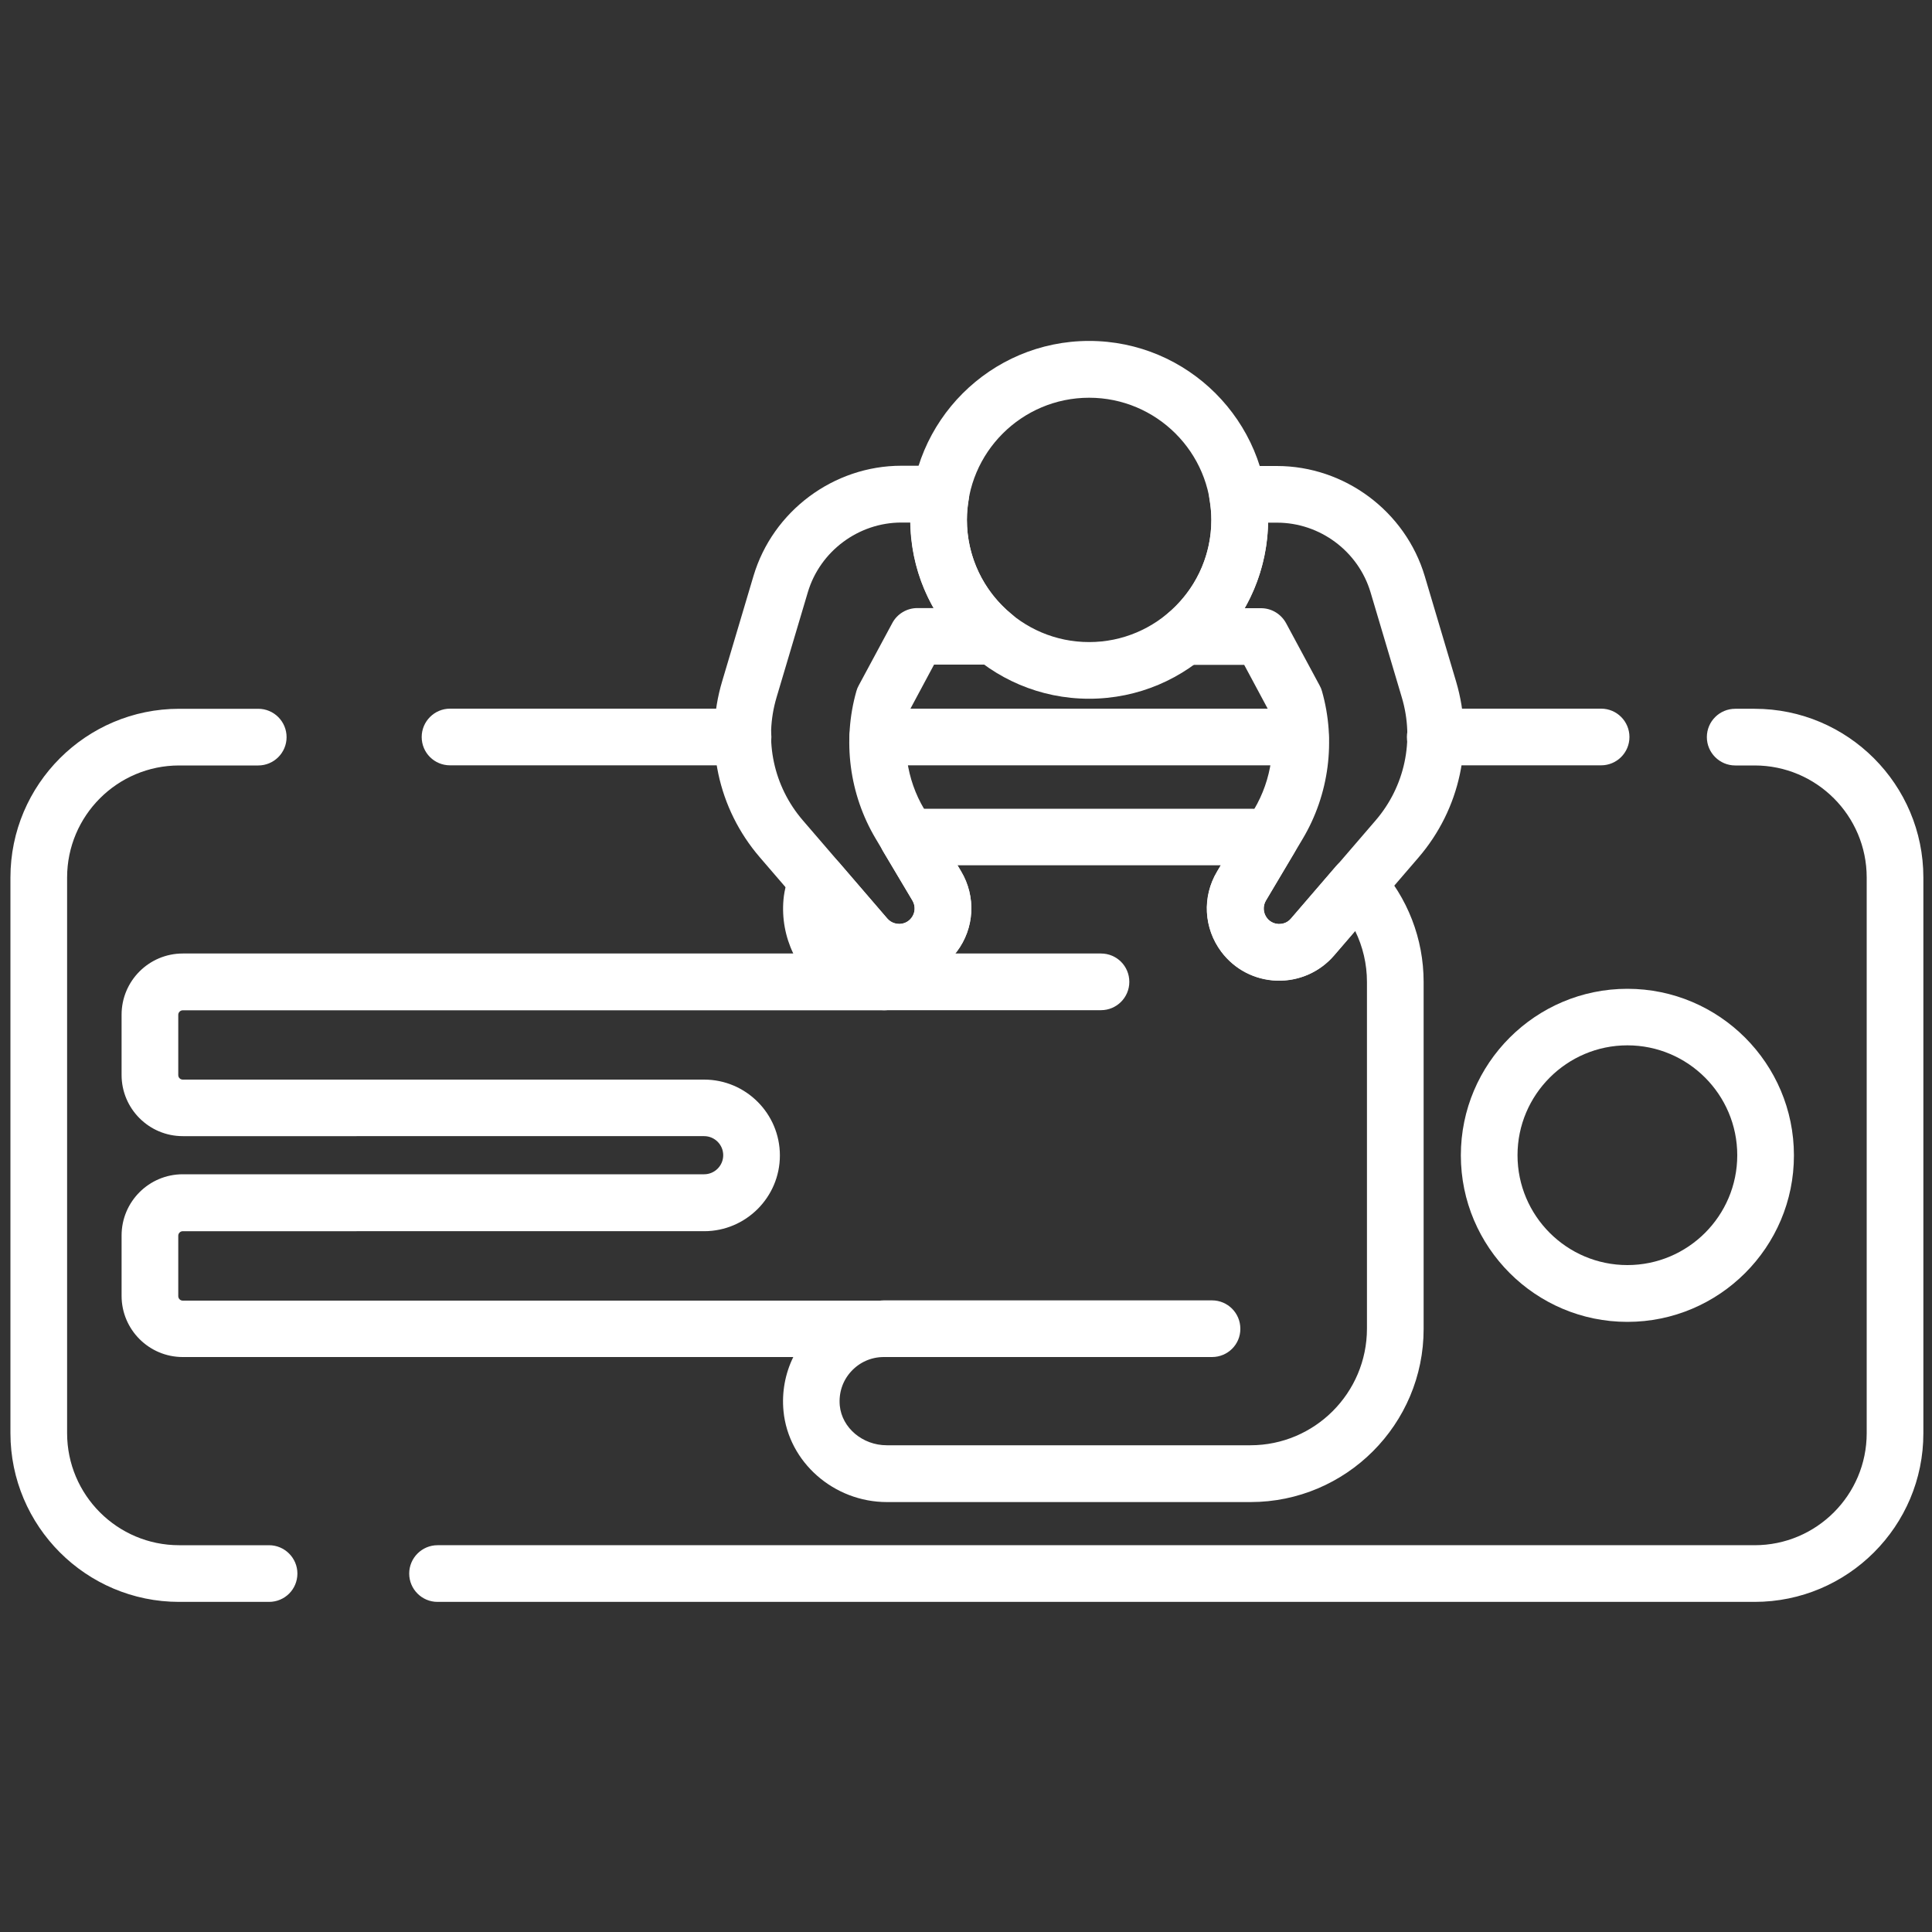<svg xmlns="http://www.w3.org/2000/svg" xmlns:xlink="http://www.w3.org/1999/xlink" id="Livello_1" x="0px" y="0px" viewBox="0 0 150 150" style="enable-background:new 0 0 150 150;" xml:space="preserve"><rect x="0" y="0" width="150" height="150" fill="#333333" stroke="none"/><style type="text/css">	.st0{clip-path:url(#SVGID_00000074433741567021680800000011796122766388931718_);fill:#FFFFFF;}</style><g>	<defs>		<rect id="SVGID_1_" x="0.81" y="26.48" width="148.53" height="97.89"></rect>	</defs>	<clipPath id="SVGID_00000173857050744001340100000006654076685357283215_">		<use xlink:href="#SVGID_1_" style="overflow:visible;"></use>	</clipPath>	<path style="clip-path:url(#SVGID_00000173857050744001340100000006654076685357283215_);fill:#FFFFFF;" d="M85.48,78.43H68.63  c-1.22,0-2.2-0.98-2.2-2.2s0.99-2.2,2.2-2.2h16.85c1.22,0,2.2,0.98,2.2,2.2S86.69,78.43,85.48,78.43"></path>	<path style="clip-path:url(#SVGID_00000173857050744001340100000006654076685357283215_);fill:#FFFFFF;" d="M94.1,105.36H68.63  c-1.22,0-2.2-0.99-2.2-2.2c0-1.22,0.99-2.2,2.2-2.2H94.1c1.22,0,2.2,0.99,2.2,2.2C96.31,104.38,95.32,105.36,94.1,105.36"></path>	<path style="clip-path:url(#SVGID_00000173857050744001340100000006654076685357283215_);fill:#FFFFFF;" d="M68.62,105.36  c-0.98,0-1.88,0.4-2.54,1.12c-0.66,0.72-0.97,1.66-0.88,2.65c0.17,1.73,1.77,3.08,3.65,3.08h28.23c4.99,0,9.05-4.06,9.05-9.06  V76.23c0-1.38-0.32-2.74-0.92-3.96l-1.65,1.92c-1.11,1.29-2.74,2.01-4.44,1.95c-1.71-0.06-3.27-0.87-4.3-2.24  c-1.37-1.83-1.5-4.27-0.33-6.23l0.29-0.49H74.33l0.29,0.49c1.17,1.96,1.04,4.41-0.34,6.23c-0.86,1.14-2.09,1.9-3.47,2.15  c0.01,0.06,0.01,0.13,0.01,0.19c0,1.21-0.99,2.2-2.2,2.2H14.19c-0.19,0-0.35,0.16-0.35,0.35v4.68c0,0.19,0.15,0.35,0.35,0.35h40.48  c3.24,0,5.88,2.64,5.88,5.89c0,3.24-2.64,5.88-5.88,5.88H14.19c-0.19,0-0.35,0.16-0.35,0.35v4.69c0,0.19,0.15,0.35,0.35,0.35h54.43  c1.22,0,2.2,0.99,2.2,2.2C70.83,104.38,69.84,105.36,68.62,105.36 M97.09,116.62H68.86c-4.12,0-7.65-3.1-8.03-7.07  c-0.14-1.45,0.13-2.91,0.76-4.19h-47.4c-2.62,0-4.75-2.13-4.75-4.75v-4.69c0-2.62,2.13-4.75,4.75-4.75h40.48  c0.82,0,1.48-0.67,1.48-1.48c0-0.82-0.67-1.48-1.48-1.48H14.19c-2.62,0-4.75-2.13-4.75-4.75v-4.68c0-2.62,2.13-4.75,4.75-4.75h47.4  c-0.62-1.29-0.89-2.74-0.76-4.19c0.07-0.77,0.28-1.53,0.64-2.33c0.3-0.69,0.94-1.17,1.69-1.28c0.75-0.11,1.5,0.17,1.99,0.74  l3.74,4.35c0.33,0.38,0.75,0.42,0.96,0.42c0.22-0.01,0.62-0.08,0.92-0.48c0.3-0.39,0.32-0.92,0.07-1.34l-2.27-3.81  c-0.4-0.68-0.41-1.53-0.02-2.21c0.39-0.69,1.12-1.11,1.91-1.11h26.62c0.56,0,1.13,0.04,1.8,0.13c0.73,0.1,1.36,0.56,1.69,1.22  c0.32,0.66,0.29,1.45-0.09,2.08l-2.2,3.7c-0.25,0.42-0.22,0.95,0.07,1.34c0.3,0.4,0.71,0.47,0.92,0.48c0.22,0,0.63-0.04,0.95-0.42  c0,0,3.51-4.08,3.51-4.08c0.41-0.48,1.01-0.76,1.64-0.76c0.65,0.05,1.23,0.25,1.66,0.72c2.26,2.49,3.5,5.69,3.5,9.04v26.93  C110.54,110.58,104.51,116.62,97.09,116.62"></path>	<path style="clip-path:url(#SVGID_00000173857050744001340100000006654076685357283215_);fill:#FFFFFF;" d="M84.56,30.88  c-5.23,0-9.49,4.25-9.49,9.48c0,5.23,4.25,9.49,9.49,9.49c5.23,0,9.49-4.26,9.49-9.49C94.05,35.13,89.79,30.88,84.56,30.88   M84.56,54.25c-7.66,0-13.89-6.23-13.89-13.89c0-7.66,6.23-13.89,13.89-13.89s13.89,6.23,13.89,13.89  C98.45,48.02,92.22,54.25,84.56,54.25"></path>	<path style="clip-path:url(#SVGID_00000173857050744001340100000006654076685357283215_);fill:#FFFFFF;" d="M124.31,59.42h-12.88  c-1.21,0-2.2-0.98-2.2-2.2c0-1.21,0.99-2.2,2.2-2.2h12.88c1.22,0,2.2,0.99,2.2,2.2C126.51,58.44,125.52,59.42,124.31,59.42"></path>	<path style="clip-path:url(#SVGID_00000173857050744001340100000006654076685357283215_);fill:#FFFFFF;" d="M136.23,124.37H33.97  c-1.22,0-2.2-0.99-2.2-2.2c0-1.21,0.99-2.2,2.2-2.2h102.26c4.8,0,8.7-3.9,8.7-8.7V68.13c0-4.8-3.9-8.7-8.7-8.7h-1.51  c-1.21,0-2.2-0.99-2.2-2.2c0-1.22,0.99-2.2,2.2-2.2h1.51c7.23,0,13.1,5.88,13.1,13.1v43.14  C149.34,118.49,143.46,124.37,136.23,124.37"></path>	<path style="clip-path:url(#SVGID_00000173857050744001340100000006654076685357283215_);fill:#FFFFFF;" d="M20.89,124.37h-6.98  c-7.23,0-13.1-5.88-13.1-13.1V68.13c0-7.23,5.88-13.1,13.1-13.1h6.14c1.22,0,2.2,0.99,2.2,2.2c0,1.22-0.99,2.2-2.2,2.2h-6.14  c-4.8,0-8.7,3.9-8.7,8.7v43.14c0,4.8,3.9,8.7,8.7,8.7h6.98c1.21,0,2.2,0.99,2.2,2.2C23.09,123.39,22.11,124.37,20.89,124.37"></path>	<path style="clip-path:url(#SVGID_00000173857050744001340100000006654076685357283215_);fill:#FFFFFF;" d="M57.69,59.42H34.94  c-1.22,0-2.2-0.98-2.2-2.2c0-1.21,0.99-2.2,2.2-2.2h22.75c1.22,0,2.2,0.99,2.2,2.2C59.89,58.44,58.91,59.42,57.69,59.42"></path>	<path style="clip-path:url(#SVGID_00000173857050744001340100000006654076685357283215_);fill:#FFFFFF;" d="M100.97,59.42H68.15  c-1.22,0-2.2-0.98-2.2-2.2c0-1.21,0.99-2.2,2.2-2.2h32.81c1.22,0,2.2,0.99,2.2,2.2C103.17,58.44,102.18,59.42,100.97,59.42"></path>	<path style="clip-path:url(#SVGID_00000173857050744001340100000006654076685357283215_);fill:#FFFFFF;" d="M69.98,40.57  c-3.32,0-6.31,2.22-7.26,5.41l-2.43,8.17c-0.99,3.33-0.23,6.9,2.04,9.54l6.56,7.62c0.33,0.38,0.75,0.42,0.96,0.42  c0.21-0.01,0.62-0.08,0.92-0.48c0.3-0.39,0.32-0.92,0.07-1.34l-2.86-4.81c-2.04-3.43-2.58-7.6-1.49-11.44  c0.04-0.15,0.1-0.3,0.18-0.44l2.61-4.85c0.38-0.71,1.13-1.16,1.94-1.16h1.27c-1.14-2-1.77-4.28-1.8-6.64H69.98z M69.8,76.13  c-1.64,0-3.17-0.7-4.25-1.95l-6.56-7.62c-3.25-3.78-4.35-8.89-2.92-13.67l2.43-8.17c1.5-5.04,6.22-8.56,11.48-8.56h3.07  c0.65,0,1.26,0.29,1.68,0.78c0.42,0.5,0.6,1.15,0.49,1.79c-0.1,0.59-0.15,1.12-0.15,1.62c0,2.86,1.27,5.54,3.49,7.35  c0.72,0.59,0.99,1.57,0.68,2.44c-0.31,0.88-1.14,1.46-2.07,1.46h-4.65l-1.86,3.47c-0.68,2.62-0.29,5.44,1.1,7.76l2.86,4.81  c1.17,1.96,1.04,4.41-0.33,6.23c-1.02,1.36-2.59,2.18-4.3,2.24C69.92,76.13,69.86,76.13,69.8,76.13"></path>	<path style="clip-path:url(#SVGID_00000173857050744001340100000006654076685357283215_);fill:#FFFFFF;" d="M96.64,47.22h1.27  c0.81,0,1.55,0.45,1.94,1.16l2.61,4.85c0.08,0.14,0.14,0.29,0.18,0.44c1.09,3.84,0.55,8.01-1.49,11.44l-2.86,4.81  c-0.25,0.42-0.22,0.95,0.07,1.34c0.3,0.4,0.71,0.47,0.93,0.48c0.22,0,0.63-0.04,0.95-0.42l6.56-7.62c2.27-2.64,3.03-6.21,2.04-9.54  l-2.43-8.17c-0.95-3.19-3.93-5.41-7.26-5.41h-0.69C98.41,42.94,97.78,45.21,96.64,47.22 M99.32,76.13c-0.06,0-0.13,0-0.19,0  c-1.71-0.06-3.27-0.87-4.3-2.24c-1.37-1.83-1.5-4.27-0.33-6.23l2.86-4.81c1.39-2.33,1.78-5.15,1.1-7.76l-1.86-3.47h-4.65  c-0.93,0-1.76-0.58-2.07-1.46c-0.31-0.88-0.04-1.86,0.68-2.44c2.22-1.81,3.49-4.49,3.49-7.35c0-0.5-0.05-1.03-0.15-1.62  c-0.11-0.64,0.07-1.29,0.49-1.79c0.42-0.5,1.03-0.78,1.68-0.78h3.07c5.26,0,9.98,3.52,11.48,8.56l2.43,8.17  c1.42,4.78,0.33,9.89-2.92,13.67l-6.56,7.62C102.5,75.43,100.96,76.13,99.32,76.13"></path>	<path style="clip-path:url(#SVGID_00000173857050744001340100000006654076685357283215_);fill:#FFFFFF;" d="M126.35,81.16  c-4.7,0-8.53,3.83-8.53,8.53c0,4.71,3.83,8.53,8.53,8.53c4.7,0,8.53-3.82,8.53-8.53C134.88,84.99,131.06,81.16,126.35,81.16   M126.35,102.63c-7.13,0-12.93-5.8-12.93-12.93c0-7.13,5.8-12.93,12.93-12.93c7.13,0,12.93,5.8,12.93,12.93  C139.29,96.83,133.48,102.63,126.35,102.63"></path></g></svg>